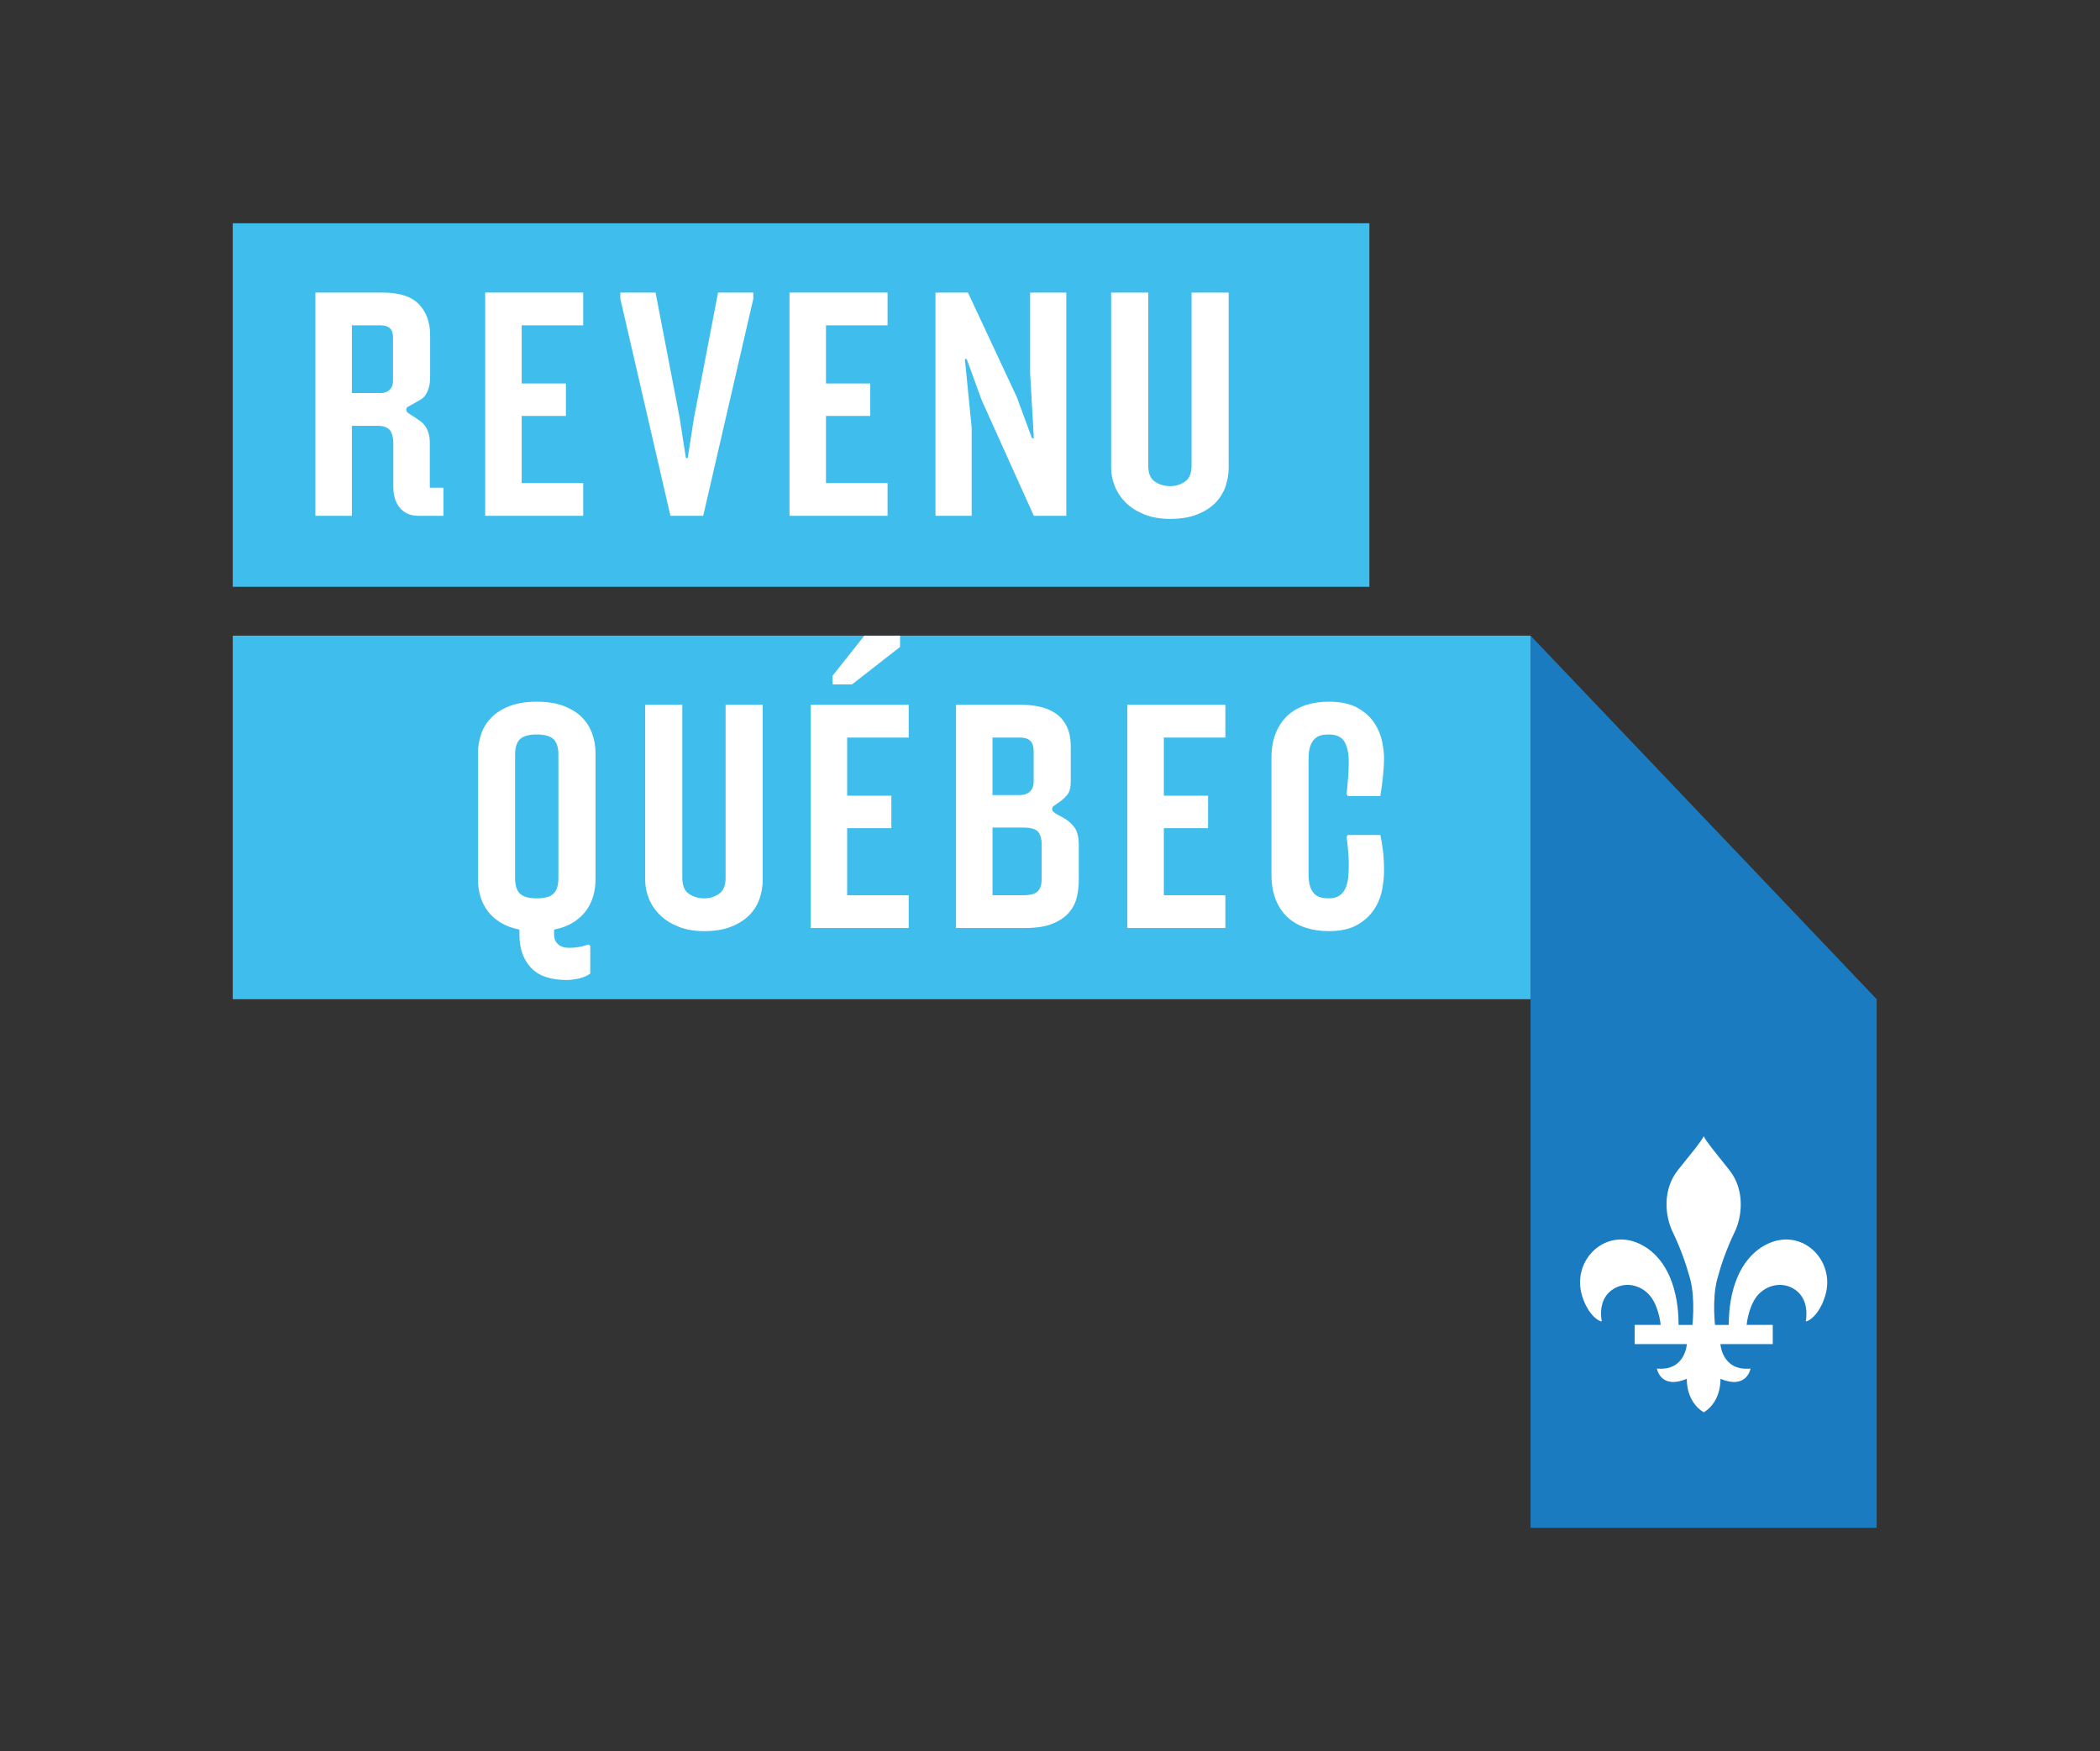 <?xml version="1.0" encoding="utf-8"?>
<!-- Generator: Adobe Illustrator 16.0.0, SVG Export Plug-In . SVG Version: 6.00 Build 0)  -->
<!DOCTYPE svg PUBLIC "-//W3C//DTD SVG 1.1//EN" "http://www.w3.org/Graphics/SVG/1.1/DTD/svg11.dtd">
<svg version="1.1" xmlns="http://www.w3.org/2000/svg" xmlns:xlink="http://www.w3.org/1999/xlink" x="0px" y="0px" width="203.7px"
	 height="169.893px" viewBox="0 0 203.7 169.893" enable-background="new 0 0 203.7 169.893" xml:space="preserve">
<rect x="0" y="0" width="203.7" height="169.893" fill="#333333" stroke="none"/>
<g id="Calque_4">
</g>
<g id="BLOCS">
	<rect x="22.576" y="21.66" fill="#3FBDED" width="110.255" height="35.271"/>
	<rect x="22.576" y="61.674" fill="#3FBDED" width="125.891" height="35.272"/>
	<polygon fill="#1B7BC0" points="182.04,96.946 182.04,148.232 148.467,148.232 148.467,61.674 	"/>
</g>
<g id="FLEUR">
	<path fill-rule="evenodd" clip-rule="evenodd" fill="#FFFFFF" d="M165.264,110.247c-0.356,0.647-1.147,1.58-2.486,3.252
		c-1.546,1.922-1.271,4.495-0.533,6.013c0.84,1.756,1.321,3.207,1.706,4.589c0.526,2.008,0.183,4.688,0.22,4.445h-1.348
		c0-3.273-1.015-6.35-3.489-7.717c-3.505-1.943-6.962,1.426-5.861,4.924c0.576,1.84,1.608,2.455,1.902,2.455
		c0,0-0.479-2.024,0.986-3.055c1.365-0.973,3.069-0.385,3.854,0.779c0.748,1.098,0.868,2.613,0.868,2.613h-2.517v1.861l5.058-0.002
		c0,0-0.136,2.635-2.904,2.379c0,0,0.338,2.068,2.904,0.988c0,0-0.136,2.168,1.64,3.26l0,0l0,0c1.754-1.092,1.618-3.26,1.618-3.26
		c2.571,1.08,2.919-0.988,2.919-0.988c-2.783,0.256-2.919-2.379-2.919-2.379l5.075,0.002v-1.861h-2.534c0,0,0.131-1.516,0.868-2.613
		c0.793-1.164,2.491-1.752,3.871-0.779c1.451,1.03,0.993,3.055,0.993,3.055c0.281,0,1.307-0.615,1.879-2.455
		c1.101-3.498-2.362-6.867-5.861-4.924c-2.464,1.367-3.482,4.443-3.482,7.717h-1.333c0.032,0.242-0.324-2.438,0.215-4.445
		c0.368-1.382,0.86-2.833,1.698-4.589c0.729-1.518,1-4.091-0.541-6.013C166.407,111.827,165.602,110.895,165.264,110.247z"/>
</g>
<g id="TEXTE_OUTLINE">
	<g>
		<path fill="#FFFFFF" d="M40.612,50.045c-0.48,0-0.875-0.085-1.185-0.255s-0.56-0.39-0.75-0.66s-0.325-0.565-0.405-0.885
			c-0.08-0.32-0.12-0.63-0.12-0.93v-4.17c0-0.72-0.125-1.205-0.375-1.455c-0.25-0.25-0.625-0.375-1.125-0.375h-2.52v8.73h-3.54
			v-21.66h6.51c1.64,0,2.82,0.38,3.54,1.14c0.72,0.76,1.08,1.76,1.08,3v3.99c0,0.46-0.045,0.835-0.135,1.125s-0.2,0.525-0.33,0.705
			c-0.13,0.18-0.28,0.32-0.45,0.42c-0.17,0.1-0.326,0.19-0.465,0.27l-0.48,0.27c-0.1,0.06-0.2,0.116-0.3,0.165
			c-0.1,0.05-0.15,0.135-0.15,0.255c0,0.14,0.04,0.24,0.12,0.3c0.08,0.06,0.18,0.13,0.3,0.21l0.48,0.3
			c0.14,0.1,0.295,0.21,0.465,0.33c0.17,0.12,0.32,0.27,0.45,0.45c0.13,0.18,0.24,0.405,0.33,0.675
			c0.09,0.27,0.135,0.605,0.135,1.005v4.32h1.32v2.73H40.612z M38.122,32.705c0-0.76-0.4-1.14-1.2-1.14h-2.79v6.57h2.79
			c0.36,0,0.65-0.105,0.87-0.315c0.22-0.21,0.33-0.484,0.33-0.825V32.705z"/>
		<path fill="#FFFFFF" d="M47.062,50.045v-21.66h9.51v3.18h-5.97v5.64h4.29v3.15h-4.29v6.51h5.97v3.18H47.062z"/>
		<path fill="#FFFFFF" d="M68.211,50.045h-3.18l-4.86-21.06v-0.6h3.42l2.34,12.18l0.6,3.87h0.18l0.6-3.87l2.34-12.18h3.42v0.6
			L68.211,50.045z"/>
		<path fill="#FFFFFF" d="M76.581,50.045v-21.66h9.51v3.18h-5.97v5.64h4.29v3.15h-4.29v6.51h5.97v3.18H76.581z"/>
		<path fill="#FFFFFF" d="M100.28,50.045l-5.069-11.25l-1.44-3.96h-0.18l0.66,6.63v8.58h-3.51v-21.66h3.15l4.739,10.14l1.47,3.99
			h0.18l-0.359-6.36v-7.77h3.51v21.66H100.28z"/>
		<path fill="#FFFFFF" d="M119.181,45.365c0,0.641-0.104,1.26-0.314,1.86c-0.211,0.6-0.545,1.13-1.006,1.59
			c-0.459,0.46-1.049,0.83-1.77,1.11c-0.72,0.28-1.58,0.42-2.58,0.42c-0.939,0-1.766-0.14-2.475-0.42
			c-0.711-0.28-1.305-0.649-1.785-1.11c-0.48-0.46-0.846-0.99-1.096-1.59c-0.25-0.6-0.375-1.22-0.375-1.86v-16.98h3.601v16.8
			c0,0.74,0.215,1.255,0.646,1.545c0.43,0.29,0.924,0.435,1.484,0.435c0.52,0,0.995-0.145,1.426-0.435
			c0.43-0.29,0.645-0.805,0.645-1.545v-16.8h3.6V45.365z"/>
	</g>
	<g>
		<path fill="#FFFFFF" d="M56.46,69.61c-0.45-0.459-1.04-0.83-1.77-1.11c-0.73-0.28-1.605-0.42-2.625-0.42s-1.895,0.14-2.625,0.42
			c-0.73,0.28-1.32,0.65-1.77,1.11c-0.45,0.46-0.78,0.99-0.99,1.59c-0.21,0.6-0.315,1.22-0.315,1.86v12.3
			c0,0.54,0.075,1.071,0.225,1.59s0.385,0.995,0.705,1.425c0.32,0.431,0.735,0.806,1.245,1.125c0.51,0.32,1.125,0.55,1.845,0.69
			v0.51c0,1.32,0.37,2.38,1.11,3.18s1.9,1.2,3.48,1.2c0.36,0,0.76-0.05,1.2-0.149c0.44-0.102,0.8-0.261,1.08-0.48v-2.7l-0.18-0.12
			c-0.6,0.221-1.22,0.33-1.86,0.33c-0.48,0-0.845-0.12-1.095-0.359c-0.25-0.24-0.375-0.541-0.375-0.9v-0.51
			c0.72-0.141,1.335-0.37,1.845-0.69c0.51-0.319,0.925-0.694,1.245-1.125c0.319-0.43,0.555-0.905,0.705-1.425
			c0.15-0.52,0.225-1.05,0.225-1.59v-12.3c0-0.64-0.105-1.26-0.315-1.86C57.24,70.6,56.91,70.07,56.46,69.61z M54.165,85.18
			c0,0.72-0.161,1.23-0.48,1.53c-0.32,0.301-0.86,0.45-1.62,0.45c-0.76,0-1.3-0.149-1.62-0.45c-0.32-0.3-0.48-0.81-0.48-1.53V73.24
			c0-0.72,0.16-1.23,0.48-1.53c0.32-0.3,0.86-0.45,1.62-0.45c0.76,0,1.3,0.15,1.62,0.45c0.319,0.3,0.48,0.81,0.48,1.53V85.18z"/>
		<path fill="#FFFFFF" d="M70.383,85.18c0,0.74-0.215,1.255-0.645,1.545c-0.43,0.289-0.905,0.435-1.425,0.435
			c-0.56,0-1.055-0.146-1.485-0.435c-0.43-0.29-0.645-0.805-0.645-1.545v-16.8h-3.6v16.98c0,0.641,0.125,1.26,0.375,1.86
			s0.615,1.131,1.095,1.59c0.48,0.461,1.075,0.83,1.785,1.11c0.709,0.28,1.535,0.42,2.475,0.42c1,0,1.86-0.14,2.58-0.42
			c0.72-0.28,1.31-0.649,1.77-1.11c0.46-0.459,0.795-0.99,1.005-1.59c0.21-0.6,0.315-1.219,0.315-1.86V68.38h-3.6V85.18z"/>
		<polygon fill="#FFFFFF" points="80.762,66.4 82.652,66.4 87.303,62.77 87.303,61.674 83.843,61.674 80.762,65.56 		"/>
		<polygon fill="#FFFFFF" points="78.633,90.04 88.143,90.04 88.143,86.86 82.172,86.86 82.172,80.35 86.463,80.35 86.463,77.2 
			82.172,77.2 82.172,71.56 88.143,71.56 88.143,68.38 78.633,68.38 		"/>
		<path fill="#FFFFFF" d="M103.173,79.36l-0.66-0.36c-0.101-0.06-0.2-0.13-0.3-0.21c-0.101-0.08-0.15-0.18-0.15-0.3
			c0-0.12,0.045-0.215,0.135-0.285c0.091-0.07,0.185-0.135,0.285-0.195l0.42-0.3c0.22-0.16,0.436-0.37,0.646-0.63
			c0.21-0.26,0.314-0.68,0.314-1.26V72.4c0-0.74-0.125-1.37-0.375-1.89s-0.59-0.935-1.02-1.245c-0.431-0.31-0.936-0.535-1.516-0.675
			c-0.58-0.14-1.199-0.21-1.859-0.21h-6.36v21.66h6.63c1.16,0,2.085-0.145,2.775-0.436c0.689-0.289,1.22-0.66,1.59-1.109
			c0.37-0.45,0.615-0.949,0.735-1.5c0.12-0.55,0.18-1.085,0.18-1.605v-3.36c0-0.84-0.16-1.45-0.479-1.83
			C103.843,79.82,103.513,79.54,103.173,79.36z M96.272,71.56h2.641c0.479,0,0.824,0.11,1.034,0.33c0.21,0.22,0.315,0.53,0.315,0.93
			v3.03c0,0.42-0.125,0.74-0.375,0.96c-0.25,0.22-0.575,0.33-0.975,0.33h-2.641V71.56z M101.043,85.27
			c0,0.521-0.12,0.915-0.36,1.185s-0.74,0.405-1.5,0.405h-2.91v-6.57h2.91c0.8,0,1.31,0.146,1.53,0.435
			c0.22,0.29,0.33,0.685,0.33,1.185V85.27z"/>
		<polygon fill="#FFFFFF" points="109.352,90.04 118.861,90.04 118.861,86.86 112.892,86.86 112.892,80.35 117.182,80.35 
			117.182,77.2 112.892,77.2 112.892,71.56 118.861,71.56 118.861,68.38 109.352,68.38 		"/>
		<path fill="#FFFFFF" d="M130.771,75.4c-0.02,0.28-0.045,0.565-0.075,0.855c-0.029,0.291-0.055,0.555-0.074,0.795l0.119,0.18h3.15
			c0.1-0.58,0.185-1.21,0.255-1.89c0.07-0.68,0.105-1.29,0.105-1.83c0-0.42-0.061-0.935-0.181-1.545
			c-0.12-0.61-0.365-1.205-0.734-1.785c-0.37-0.58-0.91-1.075-1.62-1.485c-0.71-0.41-1.655-0.615-2.835-0.615
			c-0.801,0-1.54,0.11-2.22,0.33c-0.681,0.22-1.266,0.555-1.756,1.005s-0.875,1.02-1.154,1.71c-0.28,0.69-0.42,1.505-0.42,2.445
			v11.28c0,0.94,0.14,1.754,0.42,2.445c0.279,0.69,0.664,1.261,1.154,1.71c0.49,0.45,1.075,0.785,1.756,1.006
			c0.68,0.219,1.419,0.329,2.22,0.329c1.14,0,2.06-0.2,2.76-0.6s1.245-0.896,1.635-1.485c0.391-0.59,0.65-1.22,0.78-1.89
			s0.195-1.275,0.195-1.815c0-0.84-0.041-1.555-0.12-2.145c-0.08-0.59-0.16-1.055-0.24-1.395h-3.15l-0.119,0.18
			c0.06,0.46,0.109,0.925,0.149,1.395c0.04,0.47,0.061,0.875,0.061,1.215c0,0.48-0.021,0.926-0.061,1.335
			c-0.04,0.41-0.13,0.765-0.27,1.065c-0.141,0.3-0.341,0.535-0.601,0.705s-0.6,0.255-1.02,0.255c-0.28,0-0.535-0.03-0.766-0.091
			c-0.229-0.059-0.435-0.174-0.614-0.344c-0.181-0.17-0.32-0.41-0.42-0.721c-0.101-0.31-0.15-0.715-0.15-1.215V73.66
			c0-0.5,0.05-0.905,0.15-1.215c0.1-0.31,0.239-0.555,0.42-0.735c0.18-0.18,0.385-0.3,0.614-0.36c0.23-0.06,0.485-0.09,0.766-0.09
			c0.76,0,1.274,0.24,1.545,0.72c0.27,0.48,0.405,1.14,0.405,1.98c0,0.18-0.006,0.395-0.016,0.645
			C130.807,74.855,130.791,75.12,130.771,75.4z"/>
	</g>
</g>
</svg>
